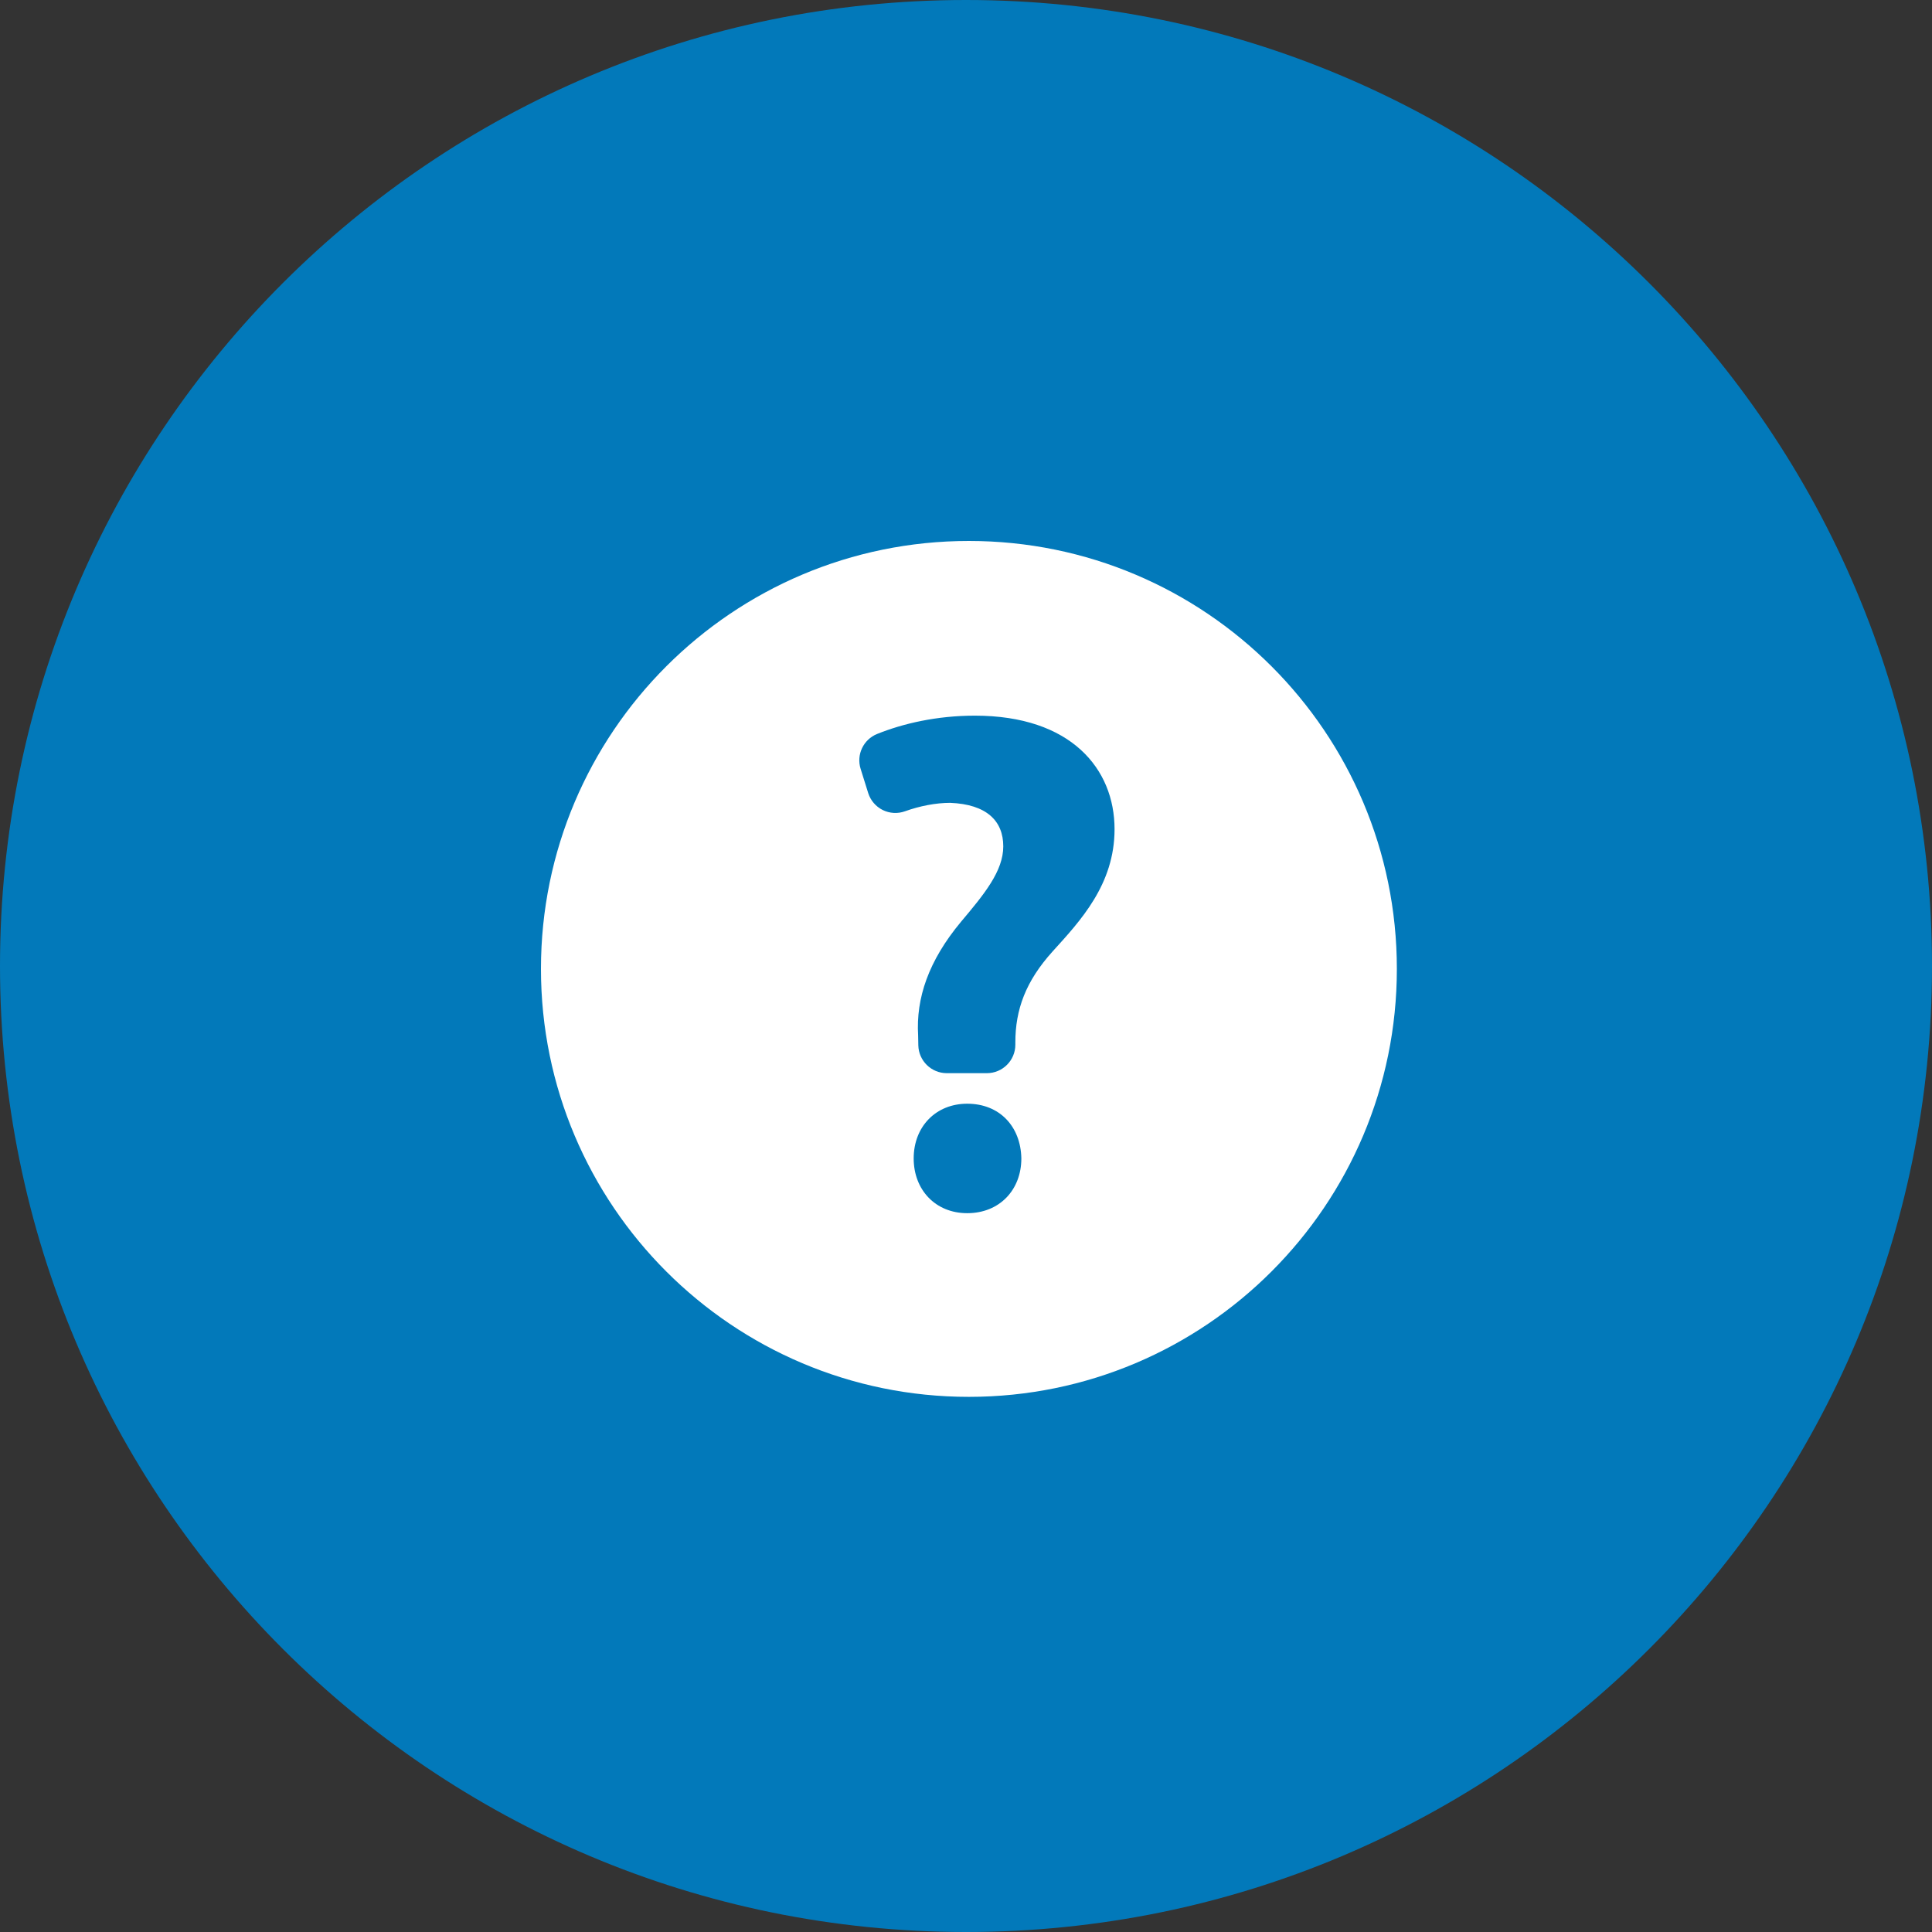 <svg width="100" height="100" viewBox="0 0 100 100" fill="none" xmlns="http://www.w3.org/2000/svg">
<rect x="0" y="0" width="100" height="100" fill="#333333" stroke="none"/>
<path d="M100 50C100 77.614 77.614 100 50 100C22.386 100 0 77.614 0 50C0 22.386 22.386 0 50 0C77.614 0 100 22.386 100 50Z" fill="#0279BA"/>
<path d="M50.15 28C37.918 28 28 37.917 28 50.15C28 62.384 37.918 72.301 50.15 72.301C62.383 72.301 72.301 62.384 72.301 50.15C72.301 37.917 62.384 28 50.15 28ZM50.063 62.794C48.414 62.794 47.292 61.58 47.292 59.961C47.292 58.311 48.443 57.128 50.063 57.128C51.744 57.128 52.834 58.311 52.865 59.961C52.864 61.58 51.744 62.794 50.063 62.794ZM54.483 49.246C53.088 50.789 52.554 52.26 52.554 53.954V54.073C52.554 54.886 51.895 55.547 51.08 55.547H49.005C48.202 55.547 47.548 54.903 47.532 54.103L47.522 53.591C47.409 51.67 48.049 49.742 49.744 47.708C50.949 46.277 51.929 45.087 51.929 43.806C51.929 42.488 51.064 41.63 49.18 41.555C48.438 41.555 47.604 41.718 46.844 41.991C46.464 42.128 46.049 42.104 45.689 41.926C45.33 41.747 45.058 41.43 44.937 41.046L44.545 39.793C44.316 39.06 44.689 38.276 45.401 37.989C46.728 37.454 48.48 37.042 50.46 37.042C55.432 37.042 57.689 39.792 57.689 42.919C57.69 45.78 55.917 47.664 54.483 49.246Z" fill="white"/>
</svg>
